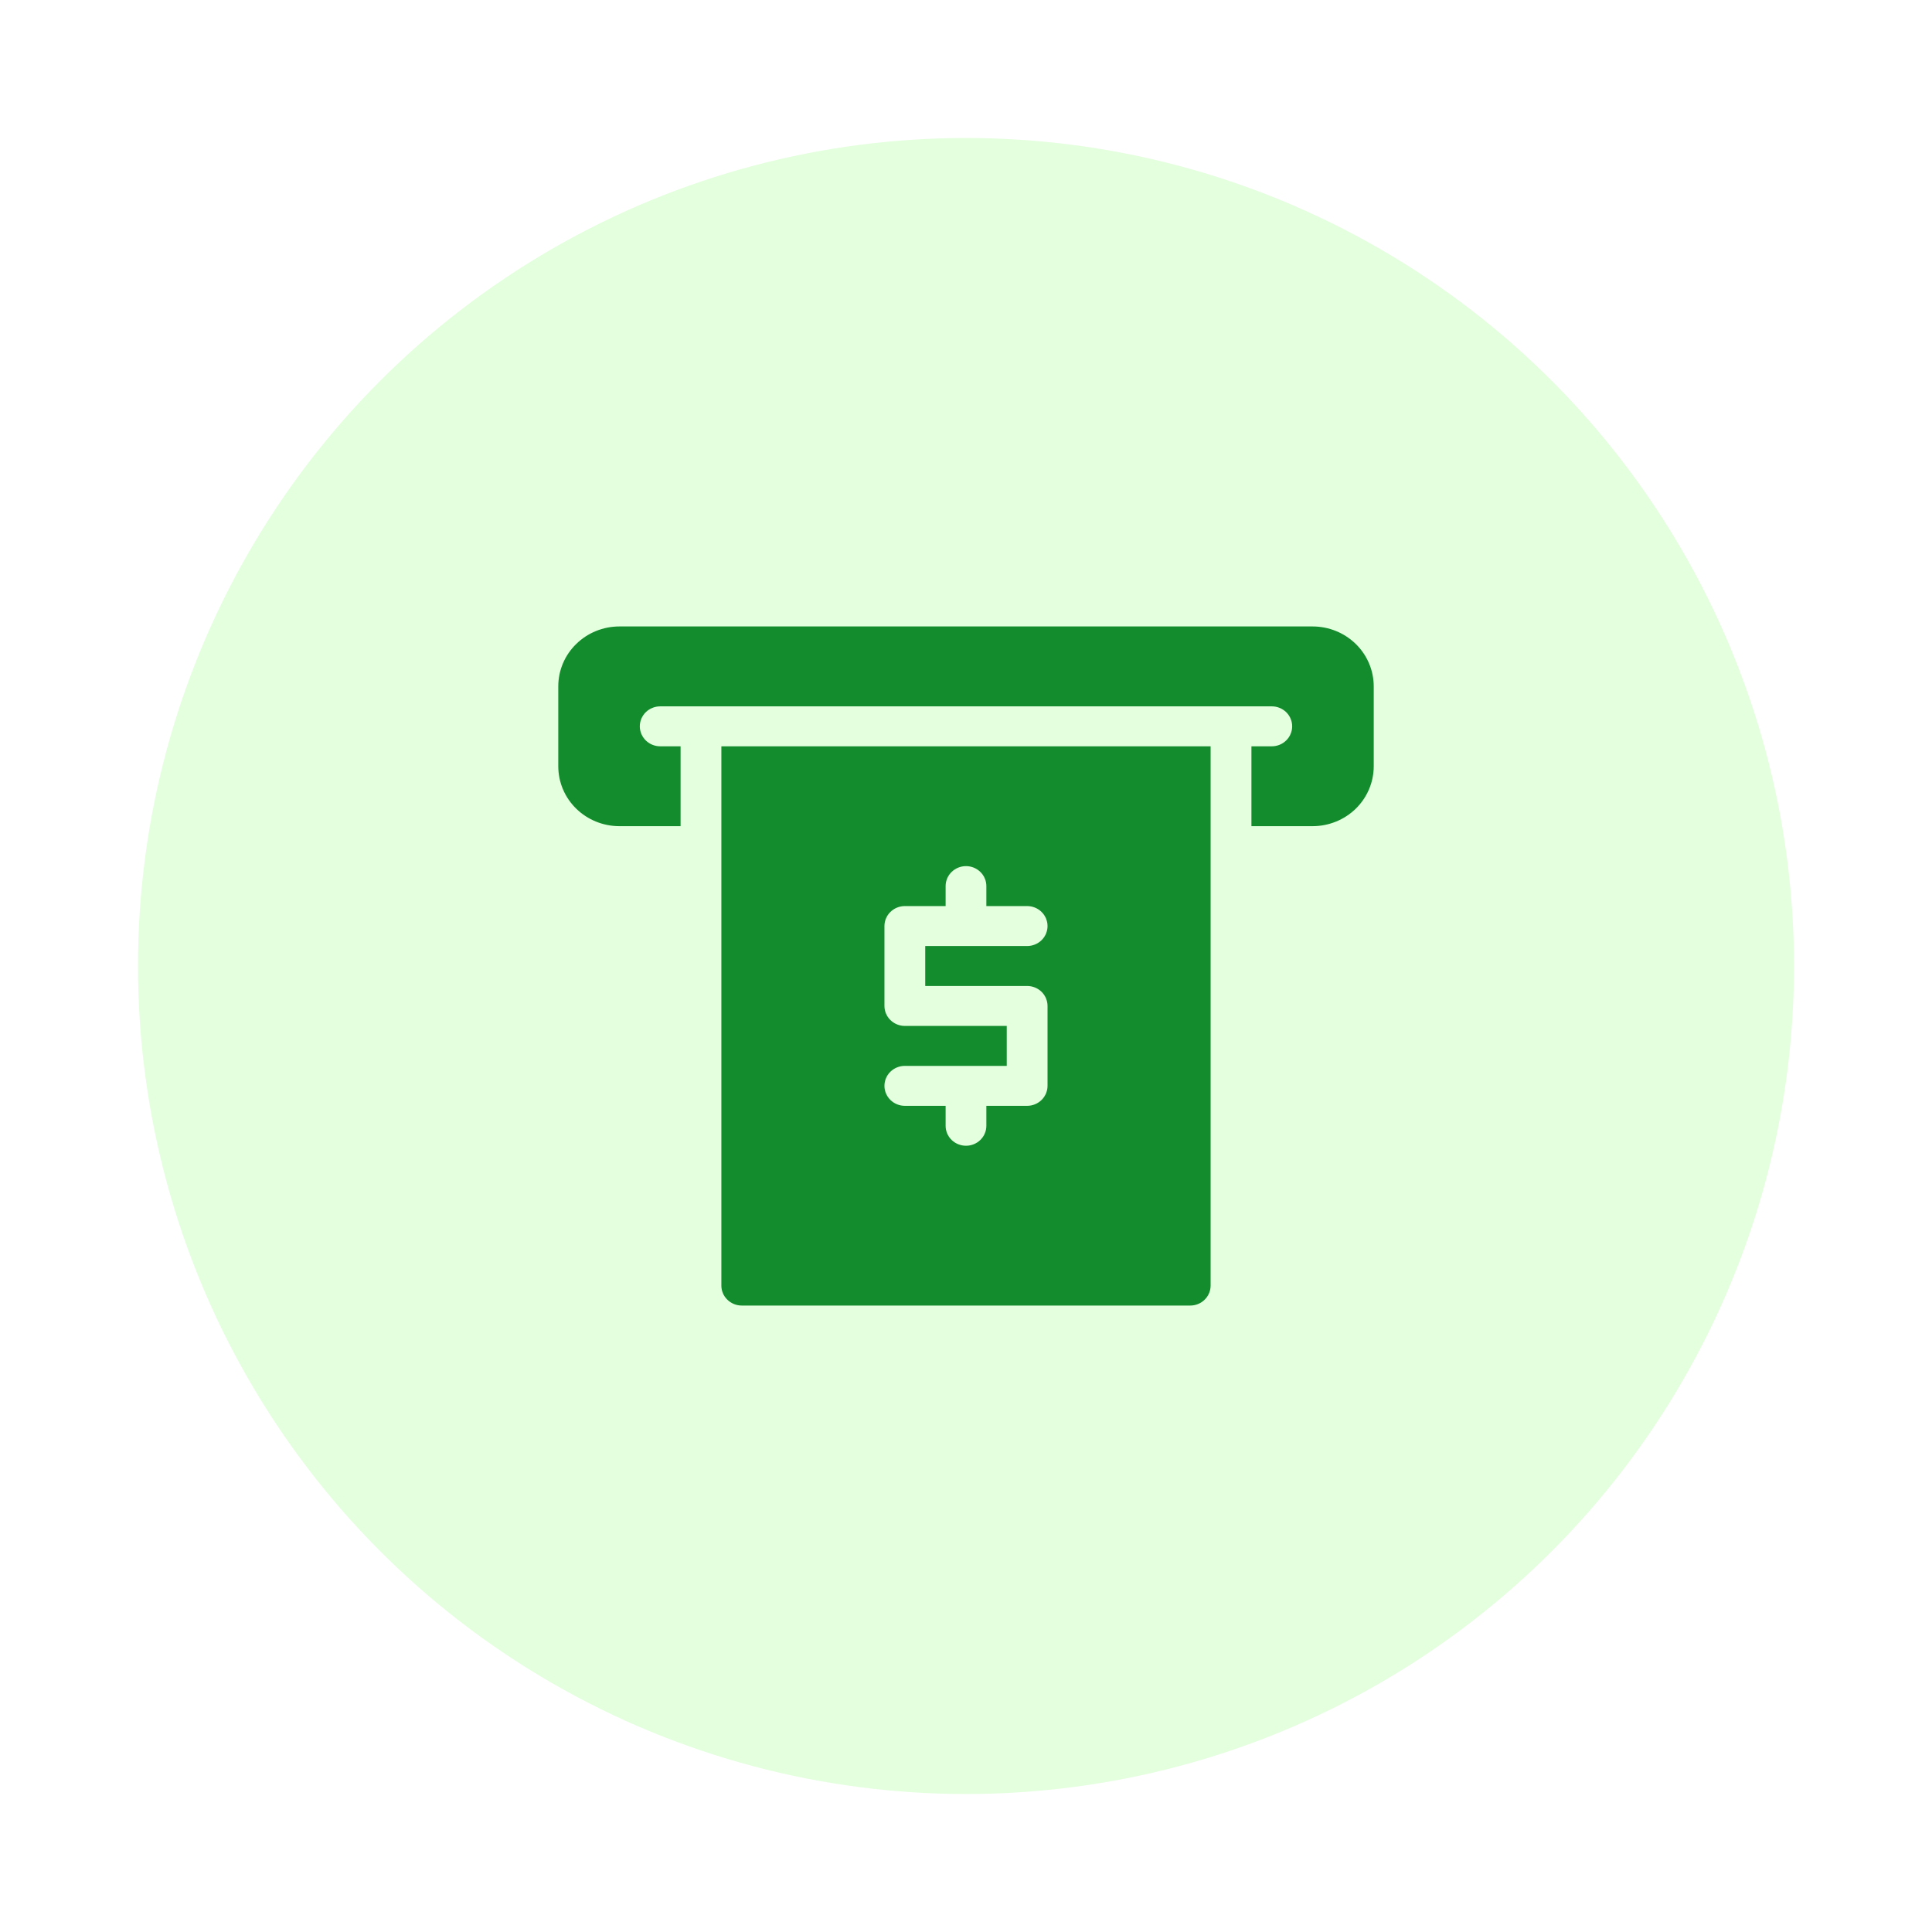 <svg width="56" height="56" viewBox="0 0 56 56" fill="none" xmlns="http://www.w3.org/2000/svg">
<g filter="url(#filter0_d_1451_91)">
<circle cx="28" cy="24" r="24" fill="#E3FFDD"/>
<path d="M20.909 33.263C20.909 33.417 20.971 33.564 21.082 33.672C21.193 33.781 21.343 33.842 21.5 33.842H34.5C34.656 33.842 34.807 33.781 34.917 33.672C35.028 33.564 35.09 33.417 35.09 33.263V17.632H20.909V33.263ZM26.227 25.737C26.07 25.737 25.92 25.676 25.809 25.567C25.698 25.459 25.636 25.311 25.636 25.158V22.842C25.636 22.689 25.698 22.541 25.809 22.433C25.92 22.324 26.07 22.263 26.227 22.263H27.409V21.684C27.409 21.531 27.471 21.383 27.582 21.275C27.693 21.166 27.843 21.105 28 21.105C28.156 21.105 28.307 21.166 28.417 21.275C28.528 21.383 28.59 21.531 28.59 21.684V22.263H29.772C29.929 22.263 30.079 22.324 30.19 22.433C30.301 22.541 30.363 22.689 30.363 22.842C30.363 22.996 30.301 23.143 30.19 23.252C30.079 23.36 29.929 23.421 29.772 23.421H26.818V24.579H29.772C29.929 24.579 30.079 24.64 30.19 24.748C30.301 24.857 30.363 25.004 30.363 25.158V27.474C30.363 27.627 30.301 27.774 30.19 27.883C30.079 27.992 29.929 28.053 29.772 28.053H28.59V28.632C28.59 28.785 28.528 28.932 28.417 29.041C28.307 29.149 28.156 29.21 28 29.21C27.843 29.21 27.693 29.149 27.582 29.041C27.471 28.932 27.409 28.785 27.409 28.632V28.053H26.227C26.07 28.053 25.92 27.992 25.809 27.883C25.698 27.774 25.636 27.627 25.636 27.474C25.636 27.32 25.698 27.173 25.809 27.064C25.92 26.956 26.07 26.895 26.227 26.895H29.181V25.737H26.227Z" fill="#138C2D"/>
<path d="M38.045 14.158H17.954C17.484 14.158 17.033 14.341 16.701 14.667C16.368 14.992 16.182 15.434 16.182 15.895V18.21C16.182 18.671 16.368 19.113 16.701 19.439C17.033 19.764 17.484 19.947 17.954 19.947H19.727V17.632H19.136C18.98 17.632 18.829 17.571 18.718 17.462C18.608 17.353 18.545 17.206 18.545 17.053C18.545 16.899 18.608 16.752 18.718 16.643C18.829 16.535 18.98 16.474 19.136 16.474H36.864C37.02 16.474 37.17 16.535 37.281 16.643C37.392 16.752 37.454 16.899 37.454 17.053C37.454 17.206 37.392 17.353 37.281 17.462C37.17 17.571 37.02 17.632 36.864 17.632H36.273V19.947H38.045C38.515 19.947 38.966 19.764 39.299 19.439C39.631 19.113 39.818 18.671 39.818 18.21V15.895C39.818 15.434 39.631 14.992 39.299 14.667C38.966 14.341 38.515 14.158 38.045 14.158Z" fill="#138C2D"/>
</g>
<defs>
<filter id="filter0_d_1451_91" x="0" y="0" width="56" height="56" filterUnits="userSpaceOnUse" color-interpolation-filters="sRGB">
<feFlood flood-opacity="0" result="BackgroundImageFix"/>
<feColorMatrix in="SourceAlpha" type="matrix" values="0 0 0 0 0 0 0 0 0 0 0 0 0 0 0 0 0 0 127 0" result="hardAlpha"/>
<feOffset dy="4"/>
<feGaussianBlur stdDeviation="2"/>
<feComposite in2="hardAlpha" operator="out"/>
<feColorMatrix type="matrix" values="0 0 0 0 0 0 0 0 0 0 0 0 0 0 0 0 0 0 0.25 0"/>
<feBlend mode="normal" in2="BackgroundImageFix" result="effect1_dropShadow_1451_91"/>
<feBlend mode="normal" in="SourceGraphic" in2="effect1_dropShadow_1451_91" result="shape"/>
</filter>
</defs>
</svg>
